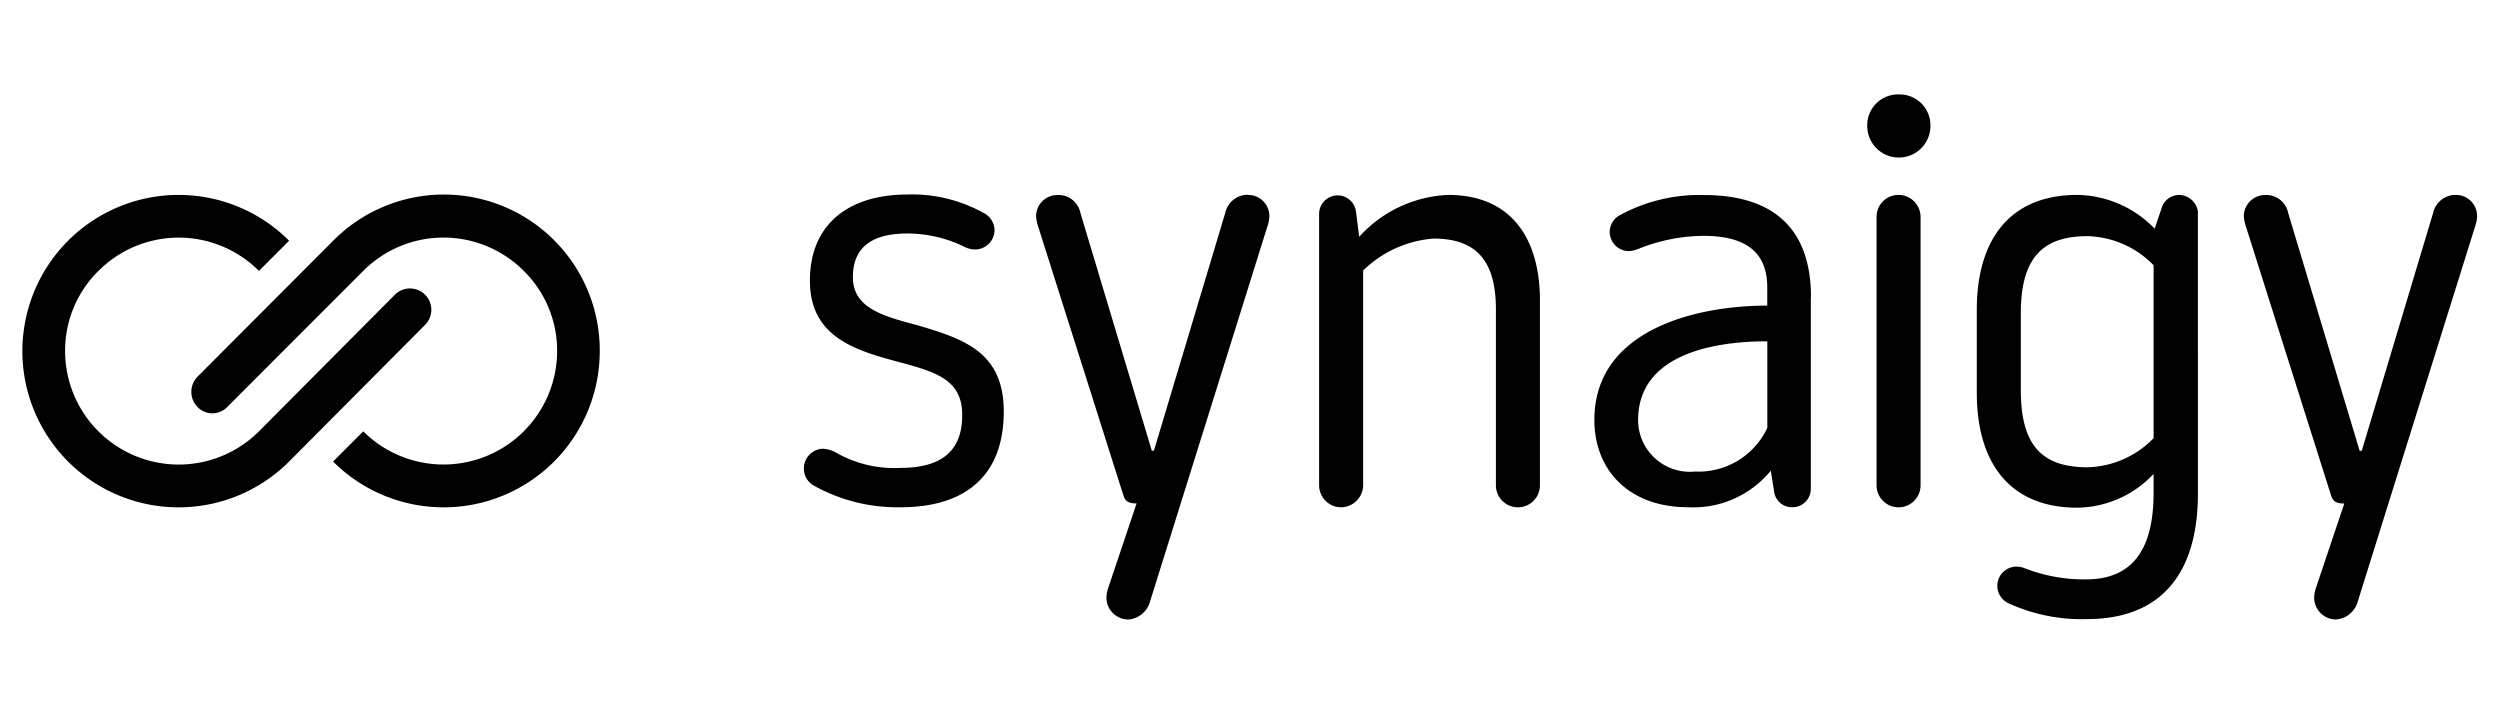 <svg xmlns="http://www.w3.org/2000/svg" xmlns:xlink="http://www.w3.org/1999/xlink" width="111.08" height="32" viewBox="0 0 111.08 32">
  <defs>
    <style>
      .cls-1 {
        fill: #fff;
        opacity: 0;
      }

      .cls-2 {
        clip-path: url(#clip-path);
      }
    </style>
    <clipPath id="clip-path">
      <rect id="Rechteck_22" data-name="Rechteck 22" width="109.077" height="23.314"/>
    </clipPath>
  </defs>
  <g id="Logo-synaigy" transform="translate(-17.705 -7.233)">
    <rect id="Rechteck_17" data-name="Rechteck 17" class="cls-1" width="111.08" height="32" transform="translate(17.705 7.233)"/>
    <g id="synaigy_logo" transform="translate(18.705 11.429)">
      <g id="Gruppe_11" data-name="Gruppe 11" class="cls-2">
        <path id="Pfad_186" data-name="Pfad 186" d="M228.981,14.1c0,2.65-1.5,4.243-4.59,4.243a7.632,7.632,0,0,1-3.849-.962.862.862,0,0,1-.442-.757.876.876,0,0,1,.852-.883,1.435,1.435,0,0,1,.662.221,5.205,5.205,0,0,0,2.776.631c2.082,0,2.745-.978,2.745-2.35,0-1.514-1.073-1.893-2.745-2.335-1.956-.521-4.022-1.1-4.022-3.628,0-2.618,1.846-3.833,4.322-3.833a6.52,6.52,0,0,1,3.36.8.876.876,0,0,1,.521.789.865.865,0,0,1-.883.852,1.089,1.089,0,0,1-.41-.095,5.77,5.77,0,0,0-2.571-.615c-1.42,0-2.429.489-2.429,1.94,0,1.357,1.293,1.719,2.839,2.129,2.1.615,3.865,1.2,3.865,3.849m10.852-9.638a1.02,1.02,0,0,0-1.01.8l-3.171,10.569h-.095L232.388,5.268a.993.993,0,0,0-1.01-.8.95.95,0,0,0-.962.931,1.8,1.8,0,0,0,.095.473L234.3,17.825c.095.3.3.347.584.347l-1.246,3.707a1.5,1.5,0,0,0-.095.489.976.976,0,0,0,.962.962,1.08,1.08,0,0,0,.962-.757l5.221-16.689a1.577,1.577,0,0,0,.095-.473.939.939,0,0,0-.946-.946m8.881,0a5.64,5.64,0,0,0-3.943,1.861l-.142-1.1a.822.822,0,0,0-1.64.079V17.367a.983.983,0,0,0,.978.978.993.993,0,0,0,.978-.978V7.824a5.024,5.024,0,0,1,3.123-1.42c1.767,0,2.776.836,2.776,3.139v7.824a.978.978,0,1,0,1.956,0V9.086c-.016-2.555-1.167-4.622-4.085-4.622m16.121,4.543v8.534a.815.815,0,0,1-.836.8.8.8,0,0,1-.8-.741l-.142-.883a4.448,4.448,0,0,1-3.675,1.625c-2.65,0-4.164-1.672-4.164-3.88,0-3.975,4.448-5.079,7.682-5.079v-.8c0-1.325-.662-2.3-2.839-2.3a7.922,7.922,0,0,0-2.9.584,1.393,1.393,0,0,1-.41.095.858.858,0,0,1-.852-.852.847.847,0,0,1,.473-.757,7.393,7.393,0,0,1,3.707-.883c3.234,0,4.764,1.625,4.764,4.543m-1.94,1.956c-2.65,0-5.742.694-5.742,3.5a2.3,2.3,0,0,0,2.524,2.287,3.378,3.378,0,0,0,3.218-1.94ZM268.747,0a1.368,1.368,0,0,0-1.4,1.4,1.4,1.4,0,0,0,2.808,0,1.368,1.368,0,0,0-1.4-1.4m-.016,4.464a.973.973,0,0,0-.978.978V17.367a.978.978,0,1,0,1.956,0V5.442a.983.983,0,0,0-.978-.978m13.3.789V17.761c0,2.618-.931,5.552-4.953,5.552a7.817,7.817,0,0,1-3.439-.694.854.854,0,0,1,.331-1.64,1.324,1.324,0,0,1,.3.047,7.225,7.225,0,0,0,2.792.521c2.082,0,3-1.357,3-3.833v-.852a4.726,4.726,0,0,1-3.391,1.5c-2.918,0-4.464-1.893-4.464-5.111V9.575c0-3.218,1.546-5.111,4.464-5.111a4.875,4.875,0,0,1,3.439,1.5l.3-.883a.813.813,0,0,1,.789-.615.855.855,0,0,1,.836.789m-1.972,2.335a4.23,4.23,0,0,0-2.95-1.293c-2.129,0-2.95,1.136-2.95,3.439v3.391c0,2.3.8,3.439,2.95,3.439a4.23,4.23,0,0,0,2.95-1.293ZM293.5,4.464a1.02,1.02,0,0,0-1.009.8l-3.171,10.569h-.095L286.051,5.268a.993.993,0,0,0-1.01-.8.95.95,0,0,0-.962.931,1.8,1.8,0,0,0,.095.473l3.786,11.957c.095.3.3.347.584.347L287.3,21.878a1.5,1.5,0,0,0-.095.489.976.976,0,0,0,.962.962,1.08,1.08,0,0,0,.962-.757l5.221-16.689a1.577,1.577,0,0,0,.095-.473.939.939,0,0,0-.946-.946m-53.663,0a1.02,1.02,0,0,0-1.01.8l-3.171,10.569h-.095L232.388,5.268a.993.993,0,0,0-1.01-.8.95.95,0,0,0-.962.931,1.8,1.8,0,0,0,.095.473L234.3,17.825c.095.3.3.347.584.347l-1.246,3.707a1.5,1.5,0,0,0-.095.489.976.976,0,0,0,.962.962,1.08,1.08,0,0,0,.962-.757l5.221-16.689a1.577,1.577,0,0,0,.095-.473.939.939,0,0,0-.946-.946m8.881,0a5.64,5.64,0,0,0-3.943,1.861l-.142-1.1a.822.822,0,0,0-1.64.079V17.367a.983.983,0,0,0,.978.978.993.993,0,0,0,.978-.978V7.824a5.024,5.024,0,0,1,3.123-1.42c1.767,0,2.776.836,2.776,3.139v7.824a.978.978,0,1,0,1.956,0V9.086c-.016-2.555-1.167-4.622-4.085-4.622m16.121,4.543v8.534a.815.815,0,0,1-.836.8.8.8,0,0,1-.8-.741l-.142-.883a4.448,4.448,0,0,1-3.675,1.625c-2.65,0-4.164-1.672-4.164-3.88,0-3.975,4.448-5.079,7.682-5.079v-.8c0-1.325-.662-2.3-2.839-2.3a7.922,7.922,0,0,0-2.9.584,1.393,1.393,0,0,1-.41.095.858.858,0,0,1-.852-.852.847.847,0,0,1,.473-.757,7.393,7.393,0,0,1,3.707-.883c3.234,0,4.764,1.625,4.764,4.543m-1.94,1.956c-2.65,0-5.742.694-5.742,3.5a2.3,2.3,0,0,0,2.524,2.287,3.378,3.378,0,0,0,3.218-1.94ZM268.747,0a1.368,1.368,0,0,0-1.4,1.4,1.4,1.4,0,0,0,2.808,0,1.368,1.368,0,0,0-1.4-1.4m-.016,4.464a.973.973,0,0,0-.978.978V17.367a.978.978,0,1,0,1.956,0V5.442a.983.983,0,0,0-.978-.978m13.3.789V17.761c0,2.618-.931,5.552-4.953,5.552a7.817,7.817,0,0,1-3.439-.694.854.854,0,0,1,.331-1.64,1.324,1.324,0,0,1,.3.047,7.225,7.225,0,0,0,2.792.521c2.082,0,3-1.357,3-3.833v-.852a4.726,4.726,0,0,1-3.391,1.5c-2.918,0-4.464-1.893-4.464-5.111V9.575c0-3.218,1.546-5.111,4.464-5.111a4.875,4.875,0,0,1,3.439,1.5l.3-.883a.813.813,0,0,1,.789-.615.855.855,0,0,1,.836.789m-1.972,2.335a4.23,4.23,0,0,0-2.95-1.293c-2.129,0-2.95,1.136-2.95,3.439v3.391c0,2.3.8,3.439,2.95,3.439a4.23,4.23,0,0,0,2.95-1.293ZM293.5,4.464a1.02,1.02,0,0,0-1.009.8l-3.171,10.569h-.095L286.051,5.268a.993.993,0,0,0-1.01-.8.95.95,0,0,0-.962.931,1.8,1.8,0,0,0,.095.473l3.786,11.957c.095.3.3.347.584.347L287.3,21.878a1.5,1.5,0,0,0-.095.489.976.976,0,0,0,.962.962,1.08,1.08,0,0,0,.962-.757l5.221-16.689a1.577,1.577,0,0,0,.095-.473.939.939,0,0,0-.946-.946" transform="translate(-185.382)"/>
      </g>
      <g id="Gruppe_12" data-name="Gruppe 12" class="cls-2">
        <path id="Pfad_187" data-name="Pfad 187" d="M25.648,35.219A6.938,6.938,0,0,1,13.8,40.125l1.341-1.341a5.048,5.048,0,0,0,8.613-3.565,4.973,4.973,0,0,0-1.483-3.565,5.036,5.036,0,0,0-7.13,0h0L9.1,37.7a.934.934,0,0,1-.663.284.908.908,0,0,1-.663-.284.962.962,0,0,1,0-1.341L13.818,30.3h0a6.925,6.925,0,0,1,11.83,4.921m-7.761-1.167a.948.948,0,1,0-1.341-1.341l-6.041,6.073h0a5.048,5.048,0,0,1-8.613-3.565,4.973,4.973,0,0,1,1.483-3.565,5.036,5.036,0,0,1,7.13,0l1.341-1.341a6.941,6.941,0,1,0,0,9.811h0Z" transform="translate(0 -23.815)"/>
      </g>
    </g>
  </g>
</svg>
